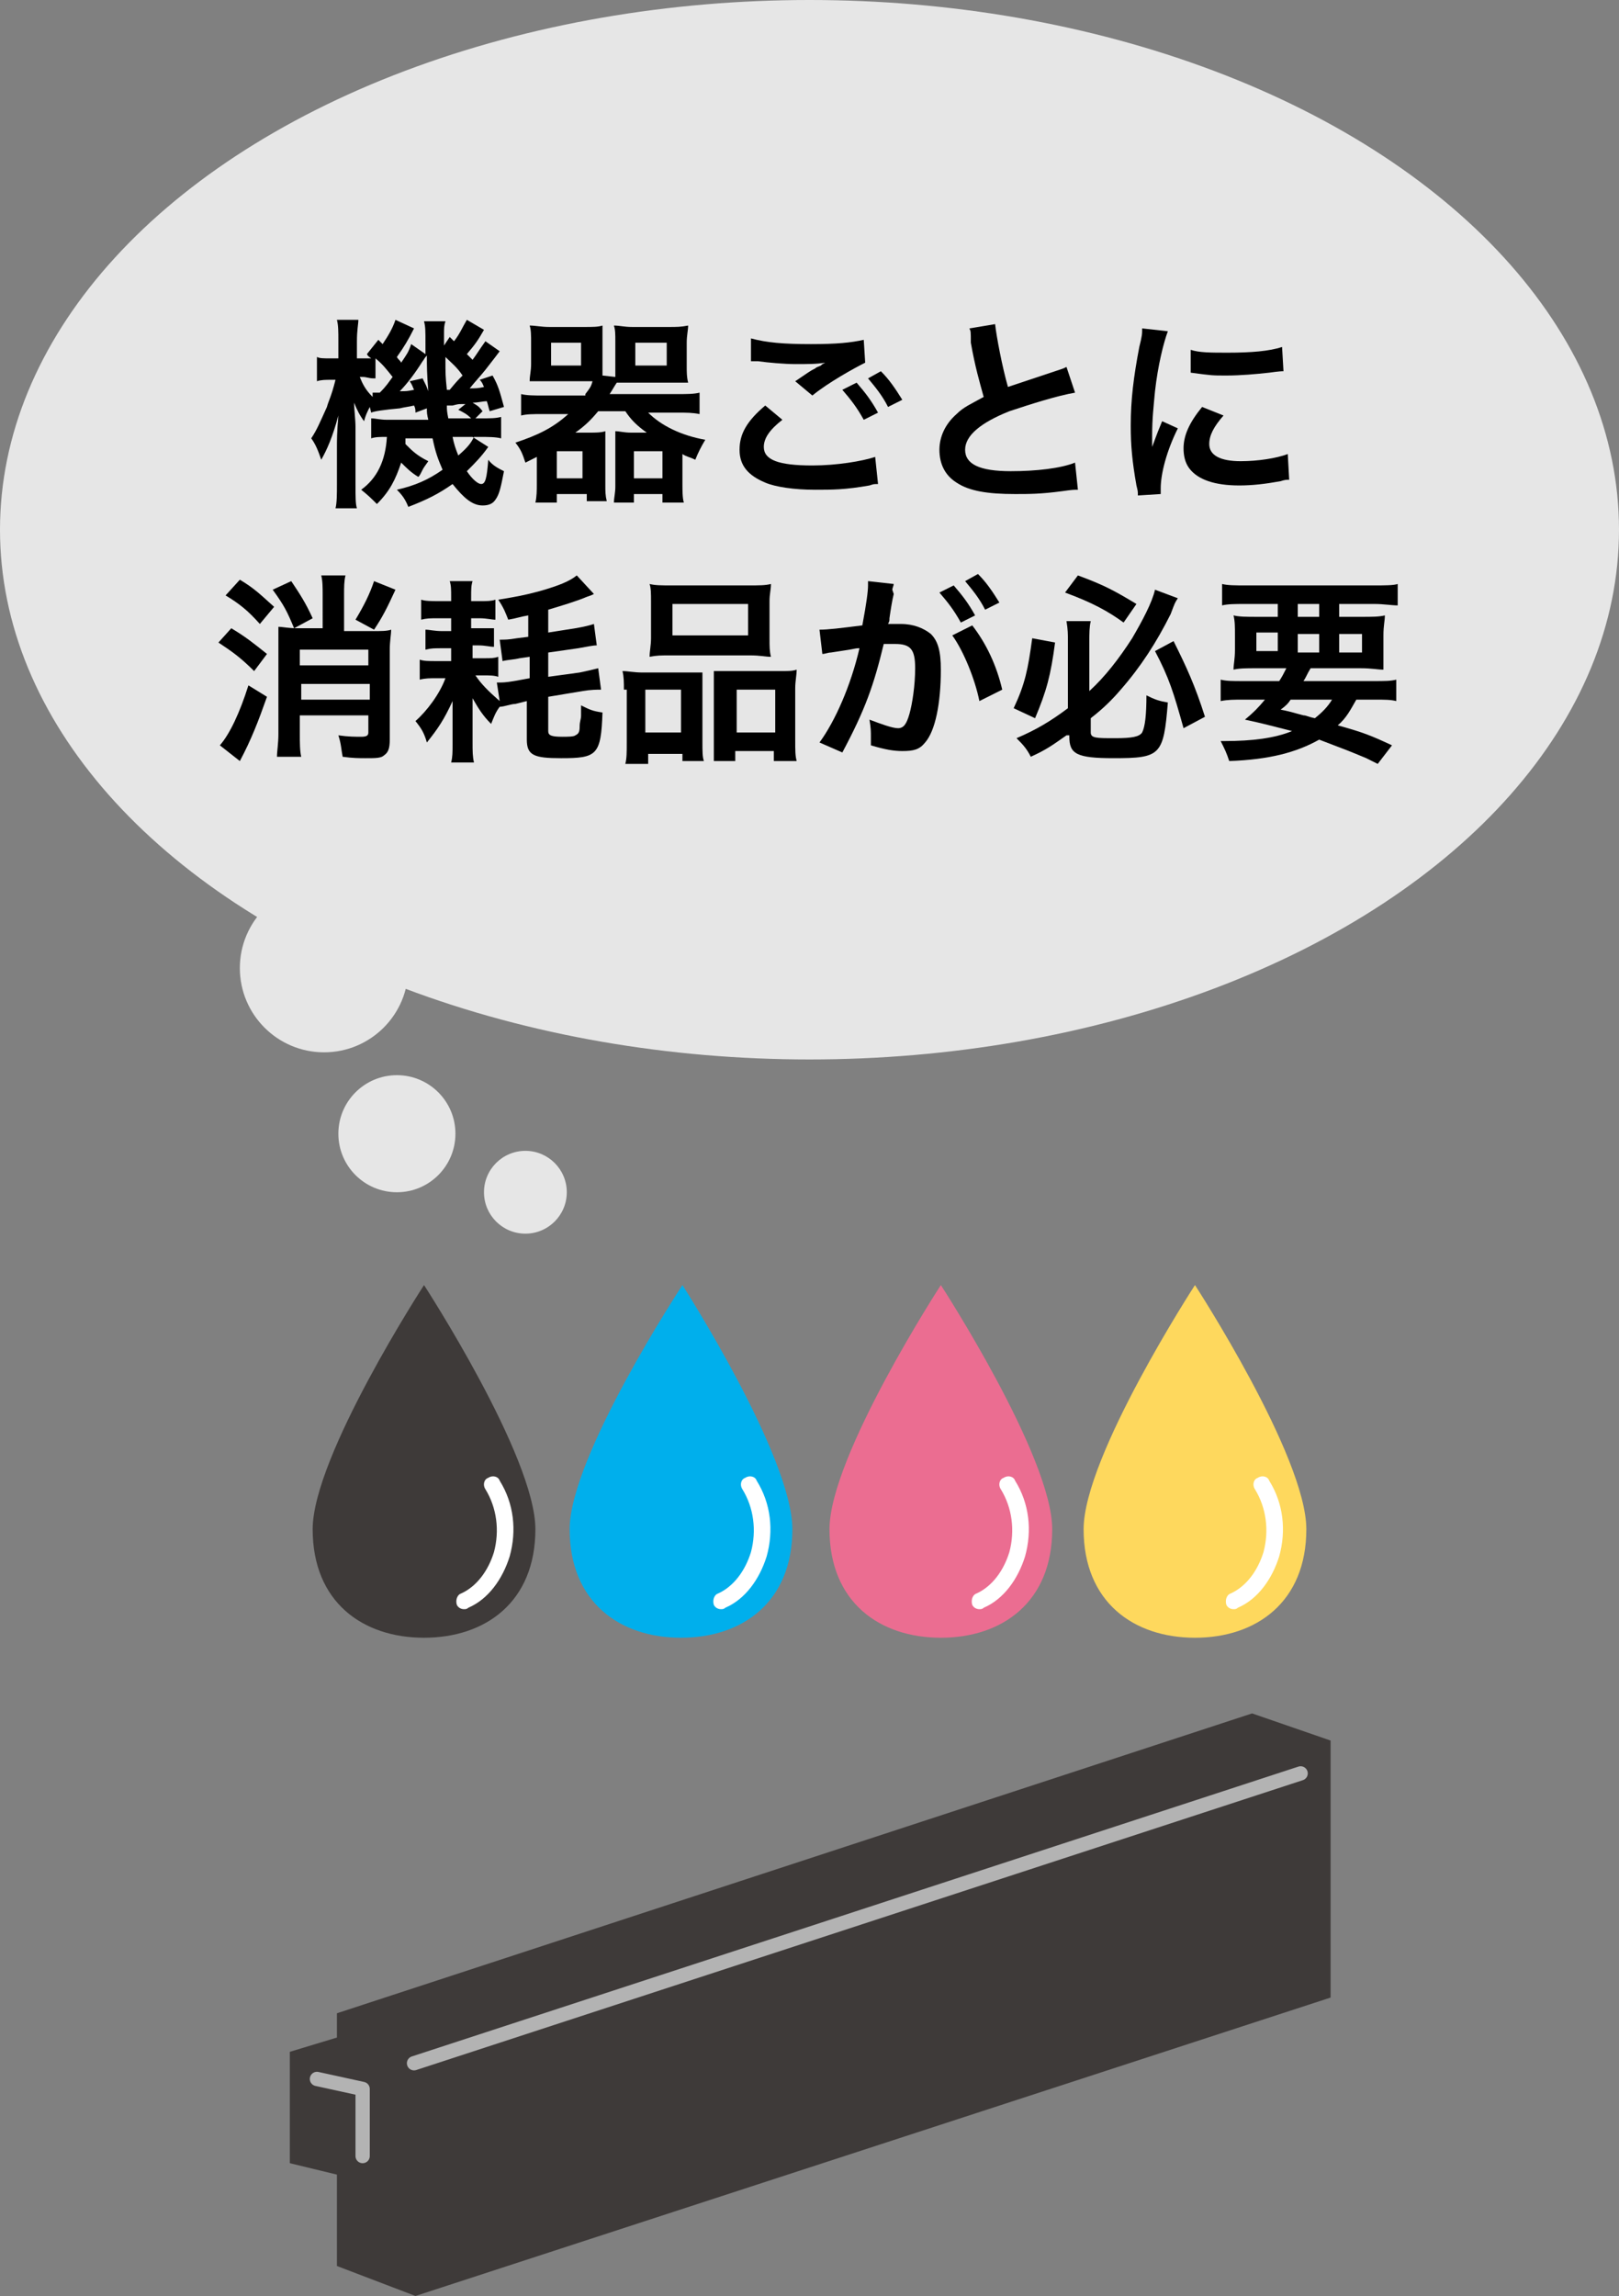 <?xml version="1.0" encoding="utf-8"?>
<!-- Generator: Adobe Illustrator 27.9.6, SVG Export Plug-In . SVG Version: 9.03 Build 54986)  -->
<svg version="1.1" id="レイヤー_1" xmlns="http://www.w3.org/2000/svg" xmlns:xlink="http://www.w3.org/1999/xlink" x="0px"
	 y="0px" viewBox="0 0 113.4 160.8" style="enable-background:new 0 0 113.4 160.8;" xml:space="preserve">
<rect x="0" y="0" width="113.4" height="160.8" fill="#808080" stroke="none"/>
<style type="text/css">
	.st0{fill:#E6E6E6;}
	.st1{fill:#3E3A39;}
	.st2{fill:#FFFFFF;}
	.st3{fill:#00AFEC;}
	.st4{fill:#EB6D91;}
	.st5{fill:#FED85D;}
	.st6{fill:none;stroke:#B3B3B3;stroke-linecap:round;stroke-linejoin:round;stroke-miterlimit:10;}
</style>
<g>
	<g>
		<ellipse class="st0" cx="56.7" cy="37.1" rx="56.7" ry="37.1"/>
		<g>
			<path d="M33.9,23.1c-0.4,0.7-0.6,1-1.2,1.7c0.2,0.2,0.2,0.2,0.4,0.4c0.3-0.4,0.4-0.6,0.9-1.3l1,0.7c-0.3,0.4-0.3,0.4-1,1.3
				c-0.4,0.5-0.7,0.8-1.1,1.3c0.4,0,0.6,0,1-0.1c-0.1-0.2-0.1-0.3-0.3-0.5l0.9-0.3c0.4,0.7,0.5,1.1,0.8,2.2l-1,0.3
				c-0.1-0.3-0.1-0.4-0.2-0.7c-0.3,0-0.6,0.1-1,0.1c0.3,0.2,0.4,0.2,0.7,0.6l-0.5,0.5h0.3c0.8,0,1.1,0,1.5-0.1v1.5
				c-0.4-0.1-0.9-0.1-1.5-0.1h-0.5l1.1,0.7c-0.5,0.7-0.9,1.1-1.5,1.7c0.4,0.6,0.8,0.9,1,0.9c0.3,0,0.4-0.4,0.5-1.7
				c0.3,0.4,0.7,0.6,1.1,0.8c-0.2,1-0.3,1.6-0.6,2c-0.2,0.3-0.5,0.4-0.9,0.4c-0.7,0-1.3-0.5-2.1-1.5c-1,0.7-1.8,1.1-3.1,1.6
				c-0.2-0.5-0.4-0.8-0.8-1.2c1.3-0.3,2.2-0.7,3.2-1.4c-0.3-0.7-0.5-1.2-0.7-2.2h-1.9c0,0.2,0,0.3,0,0.4c0.5,0.5,0.8,0.8,1.6,1.2
				c-0.2,0.3-0.3,0.4-0.4,0.6c-0.2,0.4-0.2,0.4-0.3,0.5c-0.5-0.3-0.8-0.6-1.2-1c-0.4,1.2-0.8,2-1.7,2.9c-0.4-0.4-0.6-0.6-1.1-1
				c1.1-0.8,1.7-2,1.8-3.7c-0.5,0-0.8,0-1.1,0.1v-1.4c0.3,0,0.6,0.1,1.1,0.1h2.9c-0.1-0.4-0.1-0.5-0.1-0.8l-0.8,0.3
				c0-0.2,0-0.3-0.1-0.5c-0.4,0.1-0.6,0.1-1,0.2c-1.1,0.1-1.8,0.2-2,0.3l-0.1-0.4c-0.2,0.4-0.3,0.6-0.4,1c-0.3-0.4-0.5-0.8-0.7-1.3
				c0,0.4,0.1,1.2,0.1,1.7v4c0,0.9,0,1.4,0.1,1.7h-1.5c0.1-0.4,0.1-1,0.1-1.7v-2.5c0-0.6,0-1.1,0.1-2.3c-0.4,1.5-0.8,2.4-1.2,3.1
				c-0.2-0.6-0.4-1.1-0.7-1.5c0.4-0.6,0.6-1.1,1.1-2.2c0.1-0.4,0.3-0.7,0.6-1.9h-0.3c-0.4,0-0.7,0-1,0.1V25c0.2,0.1,0.4,0.1,1,0.1
				h0.5v-1.2c0-0.7,0-1.1-0.1-1.5h1.5c0,0.3-0.1,0.7-0.1,1.5v1.2h0.3c0.3,0,0.5,0,0.7,0c-0.1-0.1-0.2-0.1-0.3-0.3l0.8-1l0.3,0.3
				c0.4-0.6,0.7-1.1,0.9-1.7L29,23c-0.4,0.8-0.7,1.3-1.2,2c0.1,0.2,0.2,0.2,0.3,0.4c0.4-0.6,0.5-0.7,0.7-1.3l1,0.7
				c0-0.3,0-0.5,0-0.7c0-1,0-1.2-0.1-1.6h1.5c-0.1,0.3-0.1,0.5-0.1,0.9c0,0,0,0.2,0,0.4c0,0.1,0,0.3,0,0.4l0.4-0.6
				c0.2,0.2,0.3,0.3,0.3,0.3c0.4-0.5,0.6-1,0.9-1.5L33.9,23.1z M26.2,26.5c-0.4,0-0.5-0.1-0.8-0.1h-0.2c0.2,0.5,0.4,0.9,0.9,1.4
				l0-0.3c0.1,0,0.2,0,0.2,0c0.1,0,0.1,0,0.3,0c0.5-0.5,0.6-0.7,0.9-1.1c-0.4-0.5-0.7-0.9-1.2-1.3V26.5z M29.6,26.5
				c0.2,0.4,0.3,0.6,0.4,0.9c-0.1-1.2-0.1-1.8-0.1-2.5c-0.2,0.2-0.2,0.3-0.3,0.4c-0.5,0.8-1.1,1.6-1.6,2.1c0.5,0,0.5,0,1-0.1
				c-0.1-0.2-0.1-0.3-0.3-0.6L29.6,26.5z M31.2,25c0,1.3,0,1.3,0.1,2.3c0.1,0,0.1,0,0.2,0c0.5-0.6,0.5-0.6,0.9-1
				C32,25.7,31.6,25.4,31.2,25z M32.6,28.3c-0.1,0-0.2,0-0.3,0c-0.2,0-0.2,0-0.6,0.1c0,0-0.2,0-0.4,0c0,0.3,0,0.4,0.1,0.9H33
				c-0.3-0.3-0.5-0.4-0.9-0.6L32.6,28.3z M31.7,30.6c0.1,0.5,0.2,0.8,0.4,1.3c0.7-0.6,0.9-0.9,1.1-1.3H31.7z"/>
			<path d="M41,27.6c0.3-0.4,0.4-0.5,0.5-0.9c-0.3,0-0.3,0-0.7,0h-2.4c-0.4,0-1,0-1.3,0c0-0.4,0.1-0.7,0.1-1.2V24
				c0-0.5,0-0.9-0.1-1.2c0.4,0,0.8,0.1,1.4,0.1h2.4c0.6,0,1,0,1.3-0.1c0,0.3,0,0.6,0,1.1v1.9c0,0.1,0,0.2,0,0.5l0.9,0.1
				c0-0.3,0-0.4,0-0.6v-1.9c0-0.5,0-0.8-0.1-1.1c0.4,0,0.7,0.1,1.3,0.1h2.5c0.6,0,0.9,0,1.4-0.1c0,0.3-0.1,0.7-0.1,1.2v1.6
				c0,0.5,0,0.8,0.1,1.2c-0.4,0-0.9,0-1.3,0h-2.5c-0.5,0-0.9,0-1.2,0c-0.2,0.3-0.3,0.5-0.5,0.8h4.8c0.6,0,1.1,0,1.5-0.1V29
				c-0.5-0.1-0.9-0.1-1.5-0.1h-2.1c0.9,0.9,2.3,1.6,4,1.9c-0.3,0.5-0.5,0.9-0.7,1.4c-0.4-0.2-0.6-0.2-0.9-0.4v2.1c0,0.4,0,1,0.1,1.3
				h-1.5v-0.6h-2v0.6H43c0-0.3,0.1-0.7,0.1-1.1v-2.8c0-0.5,0-0.8,0-1.1c0.3,0,0.6,0.1,1.1,0.1h1.1c-0.7-0.5-1.1-0.9-1.5-1.5h-1.9
				c-0.5,0.6-0.9,1-1.6,1.5h1c0.4,0,0.8,0,1.1-0.1c0,0.3,0,0.6,0,1.1v2.7c0,0.4,0,0.7,0.1,1.1h-1.4v-0.5H39v0.6h-1.5
				c0.1-0.4,0.1-0.9,0.1-1.3V32c-0.2,0.1-0.4,0.2-0.8,0.4c-0.2-0.6-0.3-0.9-0.7-1.4c1.5-0.5,2.6-1,3.7-2h-1.8c-0.7,0-1.1,0-1.5,0.1
				v-1.5c0.4,0.1,0.9,0.1,1.5,0.1H41z M38.6,25.6h2.1V24h-2.1V25.6z M39,33.5h1.8v-1.9H39V33.5z M44.4,33.5h2v-1.9h-2V33.5z
				 M44.5,25.6h2.2V24h-2.2V25.6z"/>
			<path d="M54.8,29.4c-0.9,0.7-1.3,1.3-1.3,1.9c0,0.9,1,1.3,3.4,1.3c1.7,0,3.5-0.3,4.4-0.6l0.2,1.9c-0.3,0-0.3,0-0.6,0.1
				c-1.7,0.3-2.6,0.3-3.8,0.3c-1.5,0-2.8-0.2-3.5-0.5c-1.2-0.5-1.8-1.2-1.8-2.3c0-1.1,0.5-2,1.8-3.1L54.8,29.4z M52.6,23.7
				c1.1,0.3,2.3,0.4,4.2,0.4c1.8,0,2.8-0.1,3.7-0.3l0.1,1.6c-0.8,0.4-2.6,1.4-3.7,2.3l-1.2-1c0.9-0.6,1-0.7,1.4-0.9
				c0.1-0.1,0.2-0.1,0.4-0.2c0.1-0.1,0.1-0.1,0.3-0.2c-0.6,0.1-1.2,0.1-2.1,0.1c-0.7,0-1.9-0.1-2.6-0.2c-0.2,0-0.3,0-0.3,0
				c0,0-0.1,0-0.2,0L52.6,23.7z M60,26.8c0.6,0.7,1,1.2,1.5,2.1l-1,0.5c-0.5-0.9-0.9-1.4-1.5-2.1L60,26.8z M62.2,28.5
				c-0.4-0.8-0.9-1.4-1.4-2l0.9-0.5c0.6,0.6,1,1.2,1.5,2L62.2,28.5z"/>
			<path d="M69.7,22.7c0.1,0.9,0.5,3,0.9,4.4c0.9-0.3,0.9-0.3,3.6-1.2c0.3-0.1,0.3-0.1,0.5-0.2l0.6,1.8c-1.2,0.2-3.1,0.8-4.6,1.3
				c-2,0.8-3.1,1.7-3.1,2.7c0,1,1,1.5,3.2,1.5c1.8,0,3.5-0.2,4.5-0.6l0.2,1.9c-0.3,0-0.4,0-1.1,0.1c-1.5,0.2-2.3,0.2-3.3,0.2
				c-1.9,0-3.2-0.2-4.1-0.8c-0.8-0.5-1.2-1.3-1.2-2.3c0-0.9,0.4-1.8,1.2-2.5c0.5-0.5,1-0.7,1.9-1.2c-0.3-1.1-0.6-2.1-0.9-3.8
				C68,23.2,68,23.2,67.9,23L69.7,22.7z"/>
			<path d="M79.7,34.7c0-0.3,0-0.3-0.1-0.7c-0.3-1.7-0.4-2.8-0.4-4.2c0-1.8,0.2-3.4,0.6-5.5c0.2-0.8,0.2-0.9,0.2-1.3l1.8,0.2
				c-0.3,0.8-0.7,2.4-0.9,4.2c-0.1,1.1-0.2,1.9-0.2,3.1c0,0.3,0,0.4,0,0.8c0.2-0.5,0.2-0.6,0.7-1.8l1.1,0.5
				c-0.8,1.6-1.2,3.2-1.2,4.2c0,0.1,0,0.2,0,0.4L79.7,34.7z M85.7,29.1c-0.7,0.8-1,1.4-1,2c0,0.8,0.8,1.2,2.2,1.2
				c1.2,0,2.5-0.2,3.3-0.5l0.1,1.8c-0.2,0-0.3,0-0.6,0.1c-1.1,0.2-2,0.3-2.9,0.3c-1.7,0-2.9-0.4-3.5-1.2c-0.3-0.4-0.4-0.9-0.4-1.4
				c0-0.9,0.4-1.8,1.3-2.9L85.7,29.1z M83.4,24.5c0.6,0.2,1.4,0.2,2.6,0.2c1.6,0,2.9-0.1,3.8-0.4l0.1,1.7c-0.1,0-0.3,0-1,0.1
				c-0.9,0.1-2,0.2-3,0.2c-1,0-1,0-2.5-0.2L83.4,24.5z"/>
			<path d="M16.2,44c1,0.6,1.5,1,2.5,1.8L17.8,47c-1-1-1.6-1.4-2.5-2L16.2,44z M18.7,48.8c-0.6,1.7-1.1,3-1.9,4.5l-1.4-1.1
				c0.7-0.8,1.4-2.3,2-4.2L18.7,48.8z M16.8,40.6c1,0.6,1.4,1,2.4,1.9l-1,1.2c-0.8-0.9-1.4-1.4-2.4-2L16.8,40.6z M20.4,40.7
				c0.6,0.9,1,1.5,1.5,2.6L20.6,44c-0.5-1.2-0.7-1.6-1.5-2.7L20.4,40.7z M22.6,41.7c0-0.6,0-1-0.1-1.4h1.7c-0.1,0.4-0.1,0.8-0.1,1.4
				v2.5h2c0.6,0,1,0,1.3-0.1c0,0.3-0.1,0.8-0.1,1.4v6.3c0,0.6-0.1,0.9-0.4,1.1c-0.2,0.2-0.6,0.2-1.3,0.2c-0.4,0-0.9,0-1.6-0.1
				c-0.1-0.5-0.1-0.9-0.3-1.5c0.7,0.1,1.2,0.1,1.6,0.1c0.4,0,0.5-0.1,0.5-0.3v-1.2h-4.8v1.3c0,0.6,0,1.2,0.1,1.6h-1.7
				c0-0.4,0.1-0.9,0.1-1.6v-6.2c0-0.6,0-1.1,0-1.3c0.3,0,0.7,0.1,1.3,0.1h1.8V41.7z M25.8,45.5h-4.8v1.1h4.8V45.5z M21.1,49h4.8
				v-1.1h-4.8V49z M27.7,41.3c-0.6,1.3-0.9,1.9-1.5,2.8l-1.3-0.7c0.6-1,1-1.8,1.3-2.7L27.7,41.3z"/>
			<path d="M36.1,49.3c-0.3,0-0.8,0.2-1.1,0.2c-0.3,0.4-0.4,0.7-0.6,1.2c-0.6-0.6-0.9-1.1-1.3-1.8c0,0.5,0,1,0,1.5V52
				c0,0.6,0,1,0.1,1.4h-1.6c0.1-0.4,0.1-0.7,0.1-1.3v-1.4c0-0.4,0-0.5,0-1c0-0.2,0-0.3,0-0.6c-0.6,1.3-1,1.9-1.8,2.9
				c-0.2-0.7-0.4-1-0.8-1.5c0.8-0.7,1.7-1.9,2.1-3h-0.6c-0.5,0-0.8,0-1.2,0.1v-1.4c0.3,0.1,0.6,0.1,1.2,0.1h1v-0.9H31
				c-0.6,0-0.8,0-1.2,0.1v-1.4c0.3,0,0.6,0.1,1.2,0.1h0.6v-0.9h-0.9c-0.6,0-0.8,0-1.2,0.1v-1.4c0.3,0.1,0.7,0.1,1.3,0.1h0.8v-0.3
				c0-0.5,0-0.8-0.1-1.1h1.6c-0.1,0.3-0.1,0.6-0.1,1.1v0.3h0.7c0.4,0,0.7,0,1-0.1v1.4c-0.3,0-0.6-0.1-1.1-0.1h-0.6V44h0.6
				c0.5,0,0.7,0,1,0v1.3c-0.3,0-0.6-0.1-1.1-0.1h-0.4v0.9h0.8c0.5,0,0.7,0,1-0.1v1.4c-0.3-0.1-0.6-0.1-1.1-0.1h-0.5
				c0.4,0.6,0.9,1.1,1.7,1.8l-0.2-1.3c0,0,0.1,0,0.1,0c0.3,0,0.5,0,1.1-0.1l1.1-0.2V46l-0.7,0.1c-0.4,0.1-0.8,0.1-1.2,0.2L35,44.8
				c0.4,0,0.6,0,1.2-0.1l0.8-0.1v-1.5c-0.6,0.1-0.8,0.2-1.4,0.3c-0.2-0.5-0.3-0.8-0.7-1.4c1.2-0.2,1.8-0.3,2.9-0.6
				c1.4-0.4,2.1-0.7,2.6-1.1l1.2,1.3c-0.2,0.1-0.2,0.1-0.5,0.2c-0.7,0.3-1.7,0.6-2.7,0.9v1.6l1.9-0.3c0.6-0.1,1-0.2,1.3-0.3l0.2,1.5
				c-0.3,0-0.7,0.1-1.3,0.2l-2.1,0.3v1.7l2.2-0.3c0.5-0.1,0.9-0.2,1.3-0.3l0.2,1.5c-0.3,0-0.7,0-1.3,0.1l-2.4,0.4v2.4
				c0,0.3,0.2,0.4,1,0.4c0.3,0,0.8,0,0.9-0.1c0.2-0.1,0.3-0.2,0.3-0.6c0-0.4,0.1-0.5,0.1-0.8c0-0.1,0-0.2,0-0.2c0-0.1,0-0.3,0-0.5
				c0.6,0.3,0.8,0.4,1.5,0.5c-0.1,3-0.4,3.2-2.9,3.2c-1.9,0-2.4-0.2-2.4-1.3v-2.7L36.1,49.3z"/>
			<path d="M43.7,48.3c0-0.5,0-0.9-0.1-1.3c0.4,0,0.8,0.1,1.4,0.1h3.1c0.4,0,0.7,0,1.1,0c0,0.3,0,0.5,0,1.2v3.7c0,0.6,0,1,0.1,1.3
				h-1.5v-0.5h-2.4v0.7h-1.6c0.1-0.4,0.1-0.8,0.1-1.5V48.3z M45.2,51.3h2.5v-3h-2.5V51.3z M45.6,42.1c0-0.5,0-0.9-0.1-1.2
				c0.4,0.1,0.8,0.1,1.6,0.1h5.3c0.8,0,1.2,0,1.6-0.1c0,0.4-0.1,0.7-0.1,1.2v2.6c0,0.6,0,0.9,0.1,1.3c-0.4,0-0.7-0.1-1.5-0.1H47
				c-0.7,0-1,0-1.5,0.1c0-0.4,0.1-0.8,0.1-1.3V42.1z M47.1,44.5h5.3v-2.2h-5.3V44.5z M54.6,47c0.6,0,0.9,0,1.2-0.1
				c0,0.4-0.1,0.8-0.1,1.3v3.6c0,0.8,0,1.1,0.1,1.5h-1.6v-0.7h-2.7v0.7h-1.5c0-0.4,0-0.7,0-1.2v-4c0-0.6,0-0.9,0-1.1
				c0.3,0,0.6,0,1,0H54.6z M51.6,51.3h2.7v-3h-2.7V51.3z"/>
			<path d="M62.6,41.6c-0.1,0.4-0.2,1-0.3,1.7c0,0.2,0,0.2-0.1,0.4c0.4,0,0.6,0,0.9,0c0.9,0,1.6,0.3,2.1,0.7
				c0.5,0.5,0.7,1.2,0.7,2.5c0,2.4-0.4,4.3-1.1,5.1c-0.4,0.5-0.8,0.6-1.6,0.6c-0.6,0-1.2-0.1-2.2-0.4c0-0.3,0-0.5,0-0.6
				c0-0.4,0-0.6-0.1-1.2c0.8,0.3,1.6,0.6,2,0.6c0.4,0,0.6-0.3,0.8-1c0.2-0.7,0.4-2,0.4-3.2c0-1.3-0.3-1.7-1.4-1.7
				c-0.3,0-0.5,0-0.8,0c-0.7,2.9-1.3,4.6-2.9,7.6L57.4,52c1.1-1.5,2.2-4,2.8-6.6c-0.2,0-0.2,0-0.7,0.1l-1.3,0.2
				c-0.2,0-0.4,0.1-0.6,0.1l-0.2-1.7c0.6,0,1.4-0.1,3-0.3c0.3-1.6,0.4-2.4,0.4-2.8c0-0.1,0-0.1,0-0.3l1.8,0.2c0,0.1-0.1,0.3-0.1,0.4
				L62.6,41.6z M66.8,41c0.6,0.7,1,1.2,1.5,2.1l-1,0.5c-0.5-0.9-0.9-1.4-1.5-2.1L66.8,41z M68.1,43.8c1,1.3,1.7,2.8,2.1,4.5
				l-1.6,0.8c-0.3-1.5-1.1-3.5-1.9-4.6L68.1,43.8z M69,42.7c-0.4-0.8-0.9-1.4-1.4-2l0.9-0.5c0.6,0.6,1,1.2,1.5,2L69,42.7z"/>
			<path d="M73.9,45c-0.3,2.3-0.6,3.4-1.4,5.3l-1.5-0.7c0.8-1.7,1-2.7,1.3-4.9L73.9,45z M74.7,51.5c-1,0.7-1.4,1-2.5,1.5
				c-0.3-0.6-0.6-0.9-1-1.3c1.4-0.6,2.4-1.2,3.6-2.1v-4.7c0-0.5,0-0.8-0.1-1.4h1.7c-0.1,0.4-0.1,0.9-0.1,1.4v3.5
				c1.1-1,2.1-2.3,3-3.7c0.7-1.2,1.4-2.5,1.6-3.4l1.6,0.6c-0.2,0.3-0.2,0.3-0.5,1.1c-1,2-2.1,3.7-3.5,5.3c-0.6,0.7-1.2,1.3-2.1,2v1
				c0,0.4,0.4,0.4,1.7,0.4c1.2,0,1.7-0.1,1.9-0.4c0.2-0.4,0.3-1.2,0.3-2.6c0.6,0.3,0.9,0.4,1.5,0.5c-0.3,3.7-0.5,3.9-3.8,3.9
				c-2.6,0-3.1-0.3-3.1-1.5V51.5z M75.5,40.3c1.9,0.7,2.6,1.1,4.1,2l-0.9,1.3c-1.1-0.8-2.2-1.4-4.1-2.1L75.5,40.3z M82.2,44.9
				c0.9,1.8,1.5,3.1,2.2,5.3L82.9,51c-0.7-2.5-1-3.5-2-5.4L82.2,44.9z"/>
			<path d="M89.6,47.7c0.2-0.3,0.3-0.5,0.5-0.9H88c-0.7,0-1.2,0-1.6,0.1c0-0.4,0.1-0.7,0.1-1.4v-1c0-0.6,0-1-0.1-1.4
				c0.4,0.1,0.9,0.1,1.6,0.1h1.5v-0.9h-2.3c-0.7,0-1.2,0-1.6,0.1v-1.5C86,41,86.5,41,87.3,41h8.9c0.8,0,1.4,0,1.7-0.1v1.5
				c-0.4,0-1-0.1-1.6-0.1h-2.5v0.9h1.6c0.7,0,1.2,0,1.6-0.1c0,0.4-0.1,0.7-0.1,1.4v1c0,0.7,0,1,0,1.4c-0.4,0-0.8-0.1-1.6-0.1h-3.5
				c-0.3,0.5-0.3,0.6-0.5,0.9h4.9c0.8,0,1.2,0,1.6-0.1v1.5C97.4,49,97,49,96.3,49H95c-0.4,0.7-0.7,1.3-1.3,1.8
				c1.8,0.5,2.3,0.7,3.8,1.4l-1,1.3c-0.4-0.2-0.6-0.3-0.8-0.4c-1.2-0.5-1.2-0.5-3.3-1.3c-1.6,0.9-3.5,1.4-6.3,1.5
				c-0.2-0.6-0.3-0.8-0.6-1.4c0.1,0,0.2,0,0.3,0c1.9,0,3.5-0.2,4.7-0.7c-1.6-0.4-1.9-0.5-3.3-0.8c0.6-0.5,0.9-0.8,1.4-1.4h-1.5
				c-0.7,0-1.1,0-1.6,0.1v-1.5c0.4,0.1,0.8,0.1,1.6,0.1H89.6z M88,44.3v1.3h1.5v-1.3H88z M90.4,49c-0.2,0.3-0.3,0.4-0.7,0.7
				c0.5,0.1,0.5,0.1,1.6,0.4c0.2,0,0.3,0.1,0.8,0.2c0.5-0.4,0.9-0.8,1.2-1.3H90.4z M90.9,43.2h1.5v-0.9h-1.5V43.2z M90.9,45.7h1.5
				v-1.3h-1.5V45.7z M93.8,45.7h1.6v-1.3h-1.6V45.7z"/>
		</g>
		<circle class="st0" cx="22.7" cy="67.8" r="5.9"/>
		<circle class="st0" cx="27.8" cy="79.4" r="4.1"/>
		<circle class="st0" cx="36.8" cy="83.5" r="2.9"/>
	</g>
	<g>
		<g>
			<g>
				<g>
					<path class="st1" d="M37.5,107.1c0,5.1-3.5,7.6-7.8,7.6s-7.8-2.5-7.8-7.6S29.7,90,29.7,90S37.5,102,37.5,107.1z"/>
					<path class="st2" d="M32.5,112.7c-0.2,0-0.4-0.1-0.5-0.3c-0.1-0.3,0-0.7,0.3-0.8c1.1-0.5,1.9-1.6,2.3-2.9
						c0.4-1.5,0.2-3.1-0.6-4.4c-0.2-0.3-0.1-0.7,0.2-0.8c0.3-0.2,0.7-0.1,0.8,0.2c1,1.6,1.2,3.5,0.7,5.3c-0.5,1.6-1.5,3-2.9,3.6
						C32.7,112.7,32.6,112.7,32.5,112.7z"/>
				</g>
			</g>
			<g>
				<g>
					<path class="st3" d="M55.5,107.1c0,5.1-3.5,7.6-7.8,7.6s-7.8-2.5-7.8-7.6S47.8,90,47.8,90S55.5,102,55.5,107.1z"/>
					<path class="st2" d="M50.5,112.7c-0.2,0-0.4-0.1-0.5-0.3c-0.1-0.3,0-0.7,0.3-0.8c1.1-0.5,1.9-1.6,2.3-2.9
						c0.4-1.5,0.2-3.1-0.6-4.4c-0.2-0.3-0.1-0.7,0.2-0.8c0.3-0.2,0.7-0.1,0.8,0.2c1,1.6,1.2,3.5,0.7,5.3c-0.5,1.6-1.5,3-2.9,3.6
						C50.7,112.7,50.6,112.7,50.5,112.7z"/>
				</g>
			</g>
			<g>
				<g>
					<path class="st4" d="M73.7,107.1c0,5.1-3.5,7.6-7.8,7.6c-4.3,0-7.8-2.5-7.8-7.6S65.9,90,65.9,90S73.7,102,73.7,107.1z"/>
					<path class="st2" d="M68.6,112.7c-0.2,0-0.4-0.1-0.5-0.3c-0.1-0.3,0-0.7,0.3-0.8c1.1-0.5,1.9-1.6,2.3-2.9
						c0.4-1.5,0.2-3.1-0.6-4.4c-0.2-0.3-0.1-0.7,0.2-0.8c0.3-0.2,0.7-0.1,0.8,0.2c1,1.6,1.2,3.5,0.7,5.3c-0.5,1.6-1.5,3-2.9,3.6
						C68.8,112.7,68.7,112.7,68.6,112.7z"/>
				</g>
			</g>
			<g>
				<g>
					<g>
						<path class="st5" d="M91.5,107.1c0,5.1-3.5,7.6-7.8,7.6c-4.3,0-7.8-2.5-7.8-7.6S83.7,90,83.7,90S91.5,102,91.5,107.1z"/>
						<path class="st2" d="M86.4,112.7c-0.2,0-0.4-0.1-0.5-0.3c-0.1-0.3,0-0.7,0.3-0.8c1.1-0.5,1.9-1.6,2.3-2.9
							c0.4-1.5,0.2-3.1-0.6-4.4c-0.2-0.3-0.1-0.7,0.2-0.8c0.3-0.2,0.7-0.1,0.8,0.2c1,1.6,1.2,3.5,0.7,5.3c-0.5,1.6-1.5,3-2.9,3.6
							C86.6,112.7,86.5,112.7,86.4,112.7z"/>
					</g>
				</g>
			</g>
		</g>
		<polygon class="st1" points="87.7,120 23.6,141 23.6,142.7 20.3,143.7 20.3,151.5 23.6,152.3 23.6,158.7 29.1,160.8 93.2,139.9 
			93.2,121.9 		"/>
		<line class="st6" x1="91.1" y1="124.2" x2="29" y2="144.5"/>
		<polyline class="st6" points="22.2,145.6 25.4,146.3 25.4,151 		"/>
	</g>
</g>
</svg>
